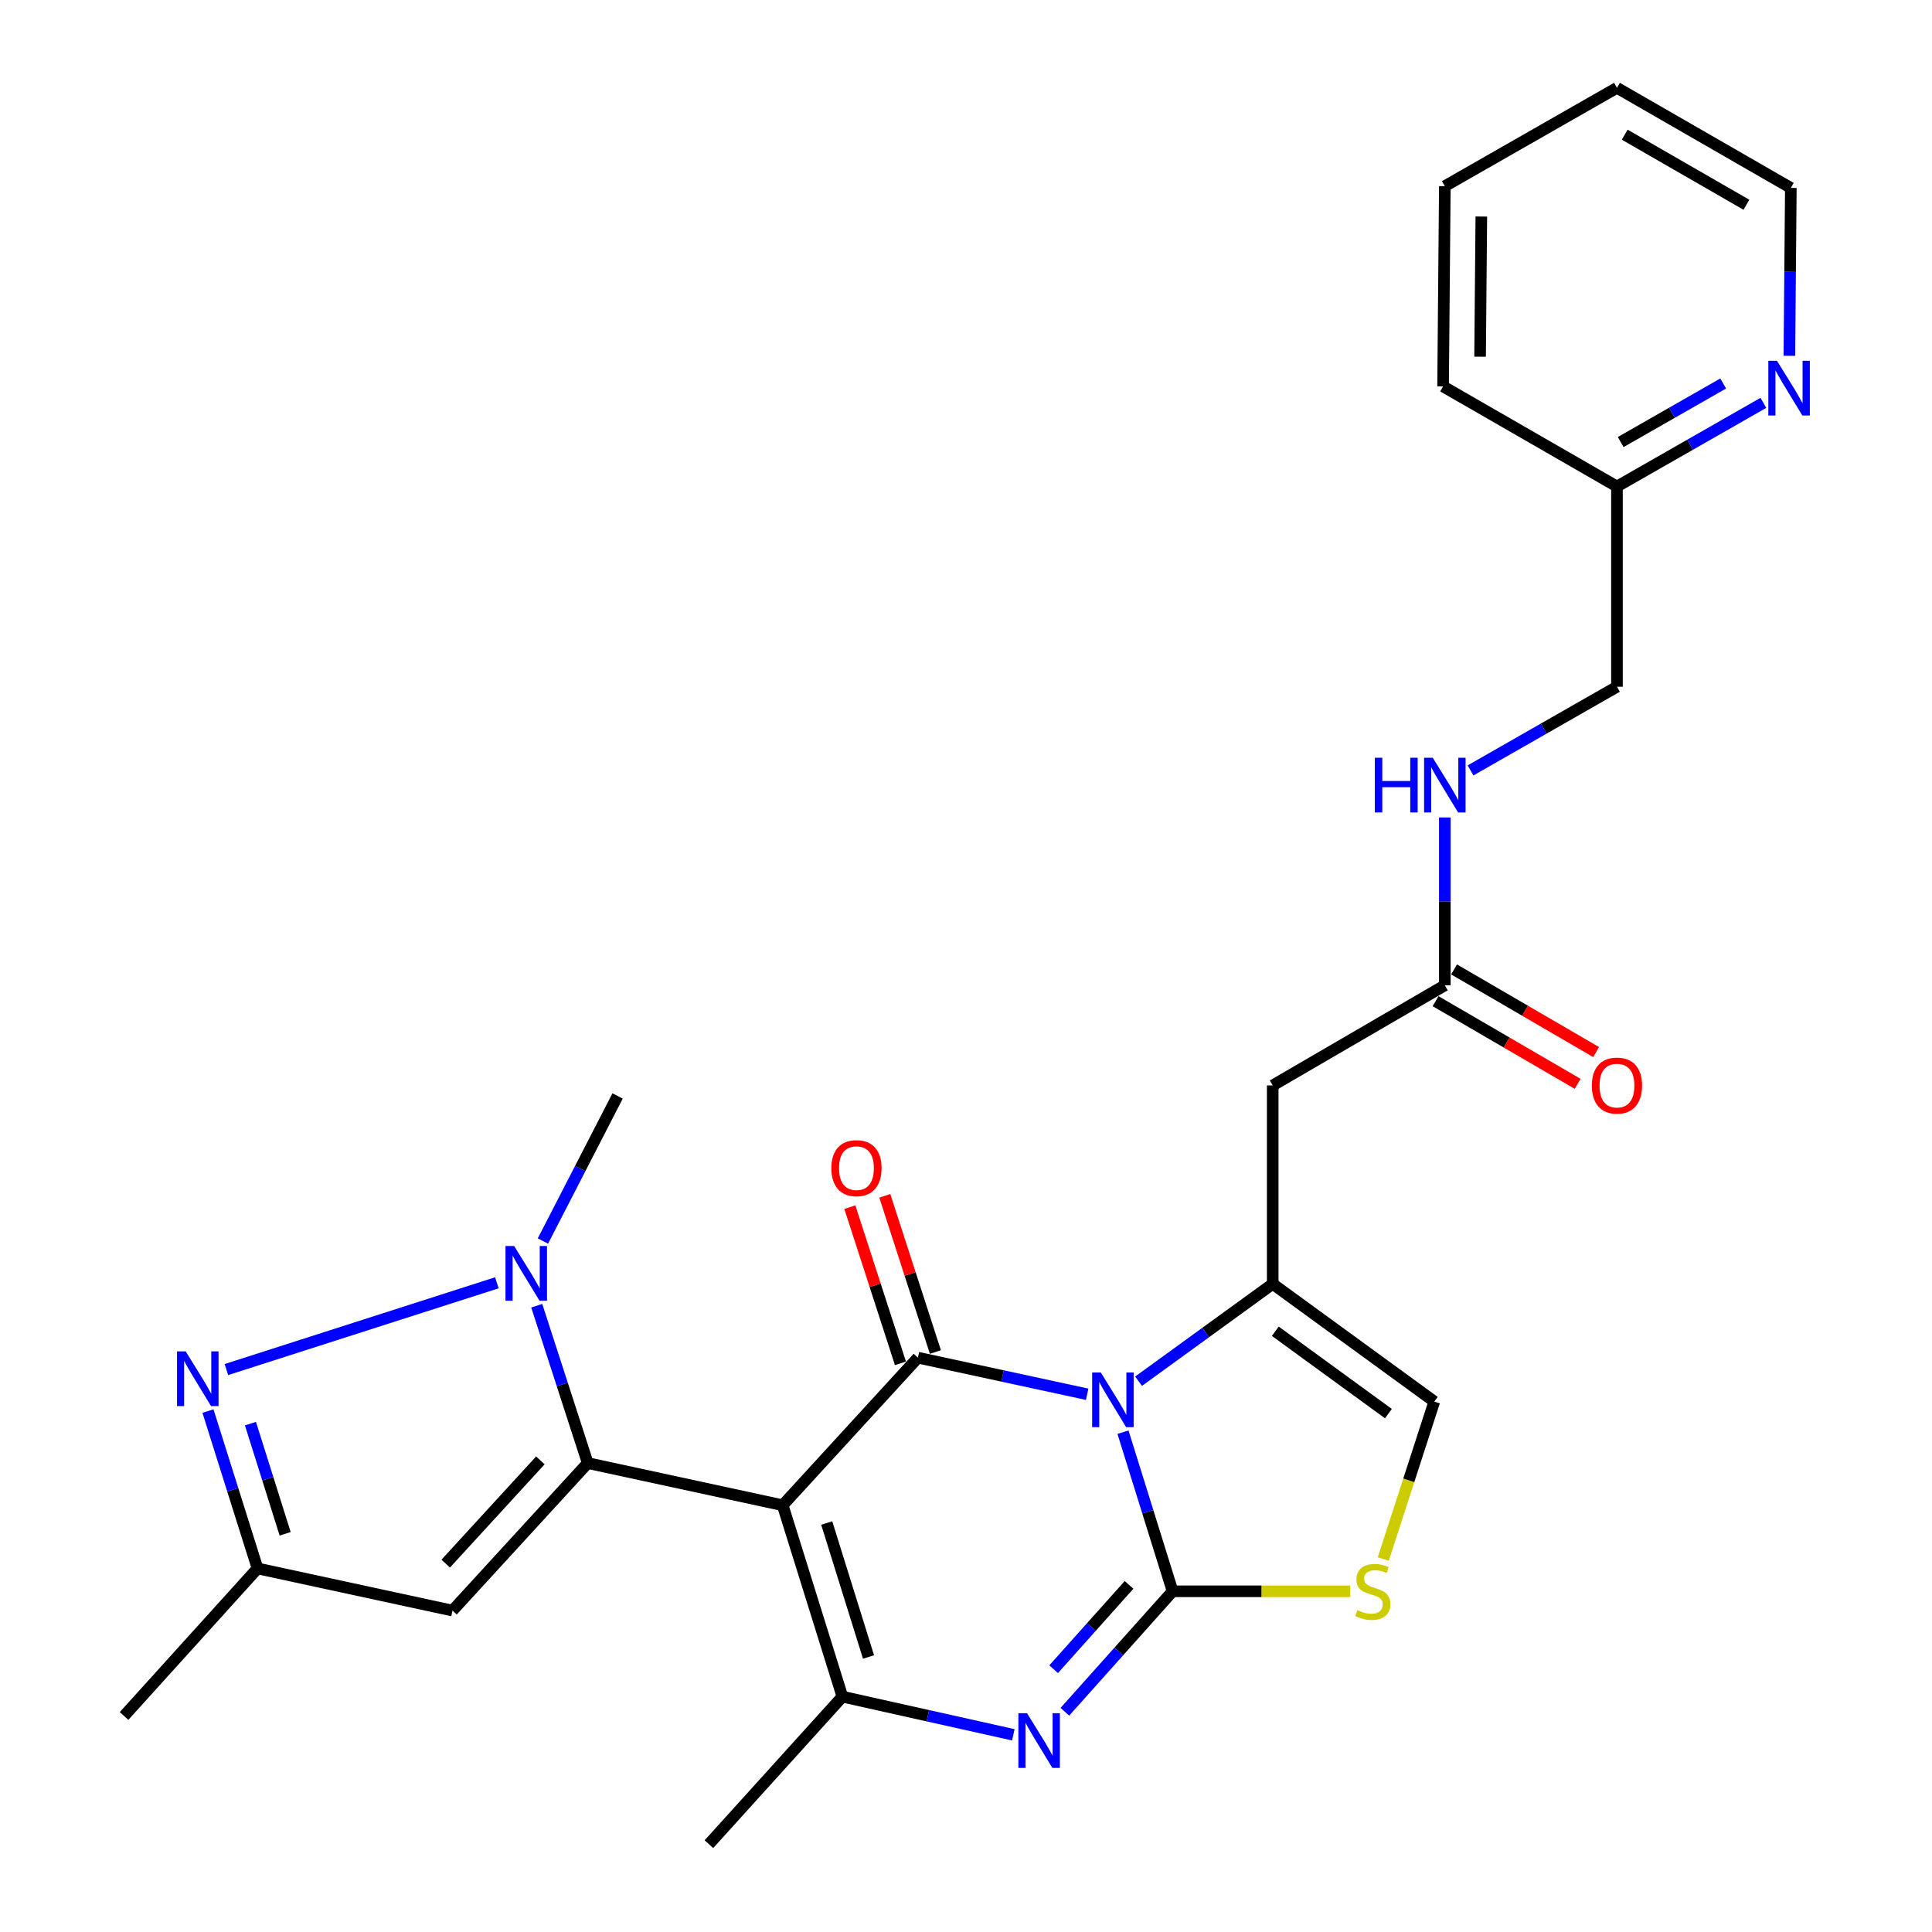 <?xml version='1.0' encoding='iso-8859-1'?>
<svg version='1.1' baseProfile='full'
              xmlns='http://www.w3.org/2000/svg'
                      xmlns:rdkit='http://www.rdkit.org/xml'
                      xmlns:xlink='http://www.w3.org/1999/xlink'
                  xml:space='preserve'
width='1000px' height='1000px' viewBox='0 0 1000 1000'>
<!-- END OF HEADER -->
<rect style='opacity:1.0;fill:#FFFFFF;stroke:none' width='1000' height='1000' x='0' y='0'> </rect>
<path class='bond-0' d='M 926.936,97.27 L 836.936,45.455' style='fill:none;fill-rule:evenodd;stroke:#000000;stroke-width:6px;stroke-linecap:butt;stroke-linejoin:miter;stroke-opacity:1' />
<path class='bond-0' d='M 903.947,105.98 L 840.947,69.709' style='fill:none;fill-rule:evenodd;stroke:#000000;stroke-width:6px;stroke-linecap:butt;stroke-linejoin:miter;stroke-opacity:1' />
<path class='bond-1' d='M 926.936,97.27 L 926.555,140.715' style='fill:none;fill-rule:evenodd;stroke:#000000;stroke-width:6px;stroke-linecap:butt;stroke-linejoin:miter;stroke-opacity:1' />
<path class='bond-1' d='M 926.555,140.715 L 926.175,184.16' style='fill:none;fill-rule:evenodd;stroke:#0000FF;stroke-width:6px;stroke-linecap:butt;stroke-linejoin:miter;stroke-opacity:1' />
<path class='bond-2' d='M 743.063,518.215 L 779.82,539.597' style='fill:none;fill-rule:evenodd;stroke:#000000;stroke-width:6px;stroke-linecap:butt;stroke-linejoin:miter;stroke-opacity:1' />
<path class='bond-2' d='M 779.82,539.597 L 816.578,560.98' style='fill:none;fill-rule:evenodd;stroke:#FF0000;stroke-width:6px;stroke-linecap:butt;stroke-linejoin:miter;stroke-opacity:1' />
<path class='bond-2' d='M 752.626,501.776 L 789.383,523.158' style='fill:none;fill-rule:evenodd;stroke:#000000;stroke-width:6px;stroke-linecap:butt;stroke-linejoin:miter;stroke-opacity:1' />
<path class='bond-2' d='M 789.383,523.158 L 826.141,544.54' style='fill:none;fill-rule:evenodd;stroke:#FF0000;stroke-width:6px;stroke-linecap:butt;stroke-linejoin:miter;stroke-opacity:1' />
<path class='bond-3' d='M 747.844,509.995 L 747.844,466.556' style='fill:none;fill-rule:evenodd;stroke:#000000;stroke-width:6px;stroke-linecap:butt;stroke-linejoin:miter;stroke-opacity:1' />
<path class='bond-3' d='M 747.844,466.556 L 747.844,423.116' style='fill:none;fill-rule:evenodd;stroke:#0000FF;stroke-width:6px;stroke-linecap:butt;stroke-linejoin:miter;stroke-opacity:1' />
<path class='bond-4' d='M 747.844,509.995 L 658.752,561.821' style='fill:none;fill-rule:evenodd;stroke:#000000;stroke-width:6px;stroke-linecap:butt;stroke-linejoin:miter;stroke-opacity:1' />
<path class='bond-5' d='M 761.149,398.762 L 799.043,377.11' style='fill:none;fill-rule:evenodd;stroke:#0000FF;stroke-width:6px;stroke-linecap:butt;stroke-linejoin:miter;stroke-opacity:1' />
<path class='bond-5' d='M 799.043,377.11 L 836.936,355.458' style='fill:none;fill-rule:evenodd;stroke:#000000;stroke-width:6px;stroke-linecap:butt;stroke-linejoin:miter;stroke-opacity:1' />
<path class='bond-6' d='M 836.936,45.455 L 747.844,96.361' style='fill:none;fill-rule:evenodd;stroke:#000000;stroke-width:6px;stroke-linecap:butt;stroke-linejoin:miter;stroke-opacity:1' />
<path class='bond-7' d='M 658.752,664.543 L 624.04,689.723' style='fill:none;fill-rule:evenodd;stroke:#000000;stroke-width:6px;stroke-linecap:butt;stroke-linejoin:miter;stroke-opacity:1' />
<path class='bond-7' d='M 624.04,689.723 L 589.327,714.903' style='fill:none;fill-rule:evenodd;stroke:#0000FF;stroke-width:6px;stroke-linecap:butt;stroke-linejoin:miter;stroke-opacity:1' />
<path class='bond-8' d='M 658.752,664.543 L 742.392,725.455' style='fill:none;fill-rule:evenodd;stroke:#000000;stroke-width:6px;stroke-linecap:butt;stroke-linejoin:miter;stroke-opacity:1' />
<path class='bond-8' d='M 660.102,689.054 L 718.65,731.692' style='fill:none;fill-rule:evenodd;stroke:#000000;stroke-width:6px;stroke-linecap:butt;stroke-linejoin:miter;stroke-opacity:1' />
<path class='bond-9' d='M 658.752,664.543 L 658.752,561.821' style='fill:none;fill-rule:evenodd;stroke:#000000;stroke-width:6px;stroke-linecap:butt;stroke-linejoin:miter;stroke-opacity:1' />
<path class='bond-10' d='M 698.897,823.655 L 652.917,823.655' style='fill:none;fill-rule:evenodd;stroke:#CCCC00;stroke-width:6px;stroke-linecap:butt;stroke-linejoin:miter;stroke-opacity:1' />
<path class='bond-10' d='M 652.917,823.655 L 606.937,823.655' style='fill:none;fill-rule:evenodd;stroke:#000000;stroke-width:6px;stroke-linecap:butt;stroke-linejoin:miter;stroke-opacity:1' />
<path class='bond-11' d='M 715.98,806.954 L 729.186,766.205' style='fill:none;fill-rule:evenodd;stroke:#CCCC00;stroke-width:6px;stroke-linecap:butt;stroke-linejoin:miter;stroke-opacity:1' />
<path class='bond-11' d='M 729.186,766.205 L 742.392,725.455' style='fill:none;fill-rule:evenodd;stroke:#000000;stroke-width:6px;stroke-linecap:butt;stroke-linejoin:miter;stroke-opacity:1' />
<path class='bond-12' d='M 606.937,823.655 L 594.097,782.479' style='fill:none;fill-rule:evenodd;stroke:#000000;stroke-width:6px;stroke-linecap:butt;stroke-linejoin:miter;stroke-opacity:1' />
<path class='bond-12' d='M 594.097,782.479 L 581.257,741.302' style='fill:none;fill-rule:evenodd;stroke:#0000FF;stroke-width:6px;stroke-linecap:butt;stroke-linejoin:miter;stroke-opacity:1' />
<path class='bond-13' d='M 606.937,823.655 L 579.058,854.83' style='fill:none;fill-rule:evenodd;stroke:#000000;stroke-width:6px;stroke-linecap:butt;stroke-linejoin:miter;stroke-opacity:1' />
<path class='bond-13' d='M 579.058,854.83 L 551.178,886.006' style='fill:none;fill-rule:evenodd;stroke:#0000FF;stroke-width:6px;stroke-linecap:butt;stroke-linejoin:miter;stroke-opacity:1' />
<path class='bond-13' d='M 584.397,820.33 L 564.881,842.152' style='fill:none;fill-rule:evenodd;stroke:#000000;stroke-width:6px;stroke-linecap:butt;stroke-linejoin:miter;stroke-opacity:1' />
<path class='bond-13' d='M 564.881,842.152 L 545.365,863.975' style='fill:none;fill-rule:evenodd;stroke:#0000FF;stroke-width:6px;stroke-linecap:butt;stroke-linejoin:miter;stroke-opacity:1' />
<path class='bond-14' d='M 562.711,721.667 L 518.914,712.197' style='fill:none;fill-rule:evenodd;stroke:#0000FF;stroke-width:6px;stroke-linecap:butt;stroke-linejoin:miter;stroke-opacity:1' />
<path class='bond-14' d='M 518.914,712.197 L 475.117,702.728' style='fill:none;fill-rule:evenodd;stroke:#000000;stroke-width:6px;stroke-linecap:butt;stroke-linejoin:miter;stroke-opacity:1' />
<path class='bond-15' d='M 475.117,702.728 L 405.118,779.109' style='fill:none;fill-rule:evenodd;stroke:#000000;stroke-width:6px;stroke-linecap:butt;stroke-linejoin:miter;stroke-opacity:1' />
<path class='bond-16' d='M 484.163,699.797 L 471.066,659.378' style='fill:none;fill-rule:evenodd;stroke:#000000;stroke-width:6px;stroke-linecap:butt;stroke-linejoin:miter;stroke-opacity:1' />
<path class='bond-16' d='M 471.066,659.378 L 457.968,618.958' style='fill:none;fill-rule:evenodd;stroke:#FF0000;stroke-width:6px;stroke-linecap:butt;stroke-linejoin:miter;stroke-opacity:1' />
<path class='bond-16' d='M 466.071,705.659 L 452.973,665.24' style='fill:none;fill-rule:evenodd;stroke:#000000;stroke-width:6px;stroke-linecap:butt;stroke-linejoin:miter;stroke-opacity:1' />
<path class='bond-16' d='M 452.973,665.24 L 439.876,624.821' style='fill:none;fill-rule:evenodd;stroke:#FF0000;stroke-width:6px;stroke-linecap:butt;stroke-linejoin:miter;stroke-opacity:1' />
<path class='bond-17' d='M 405.118,779.109 L 436.023,878.186' style='fill:none;fill-rule:evenodd;stroke:#000000;stroke-width:6px;stroke-linecap:butt;stroke-linejoin:miter;stroke-opacity:1' />
<path class='bond-17' d='M 427.909,788.307 L 449.543,857.661' style='fill:none;fill-rule:evenodd;stroke:#000000;stroke-width:6px;stroke-linecap:butt;stroke-linejoin:miter;stroke-opacity:1' />
<path class='bond-18' d='M 405.118,779.109 L 304.213,757.29' style='fill:none;fill-rule:evenodd;stroke:#000000;stroke-width:6px;stroke-linecap:butt;stroke-linejoin:miter;stroke-opacity:1' />
<path class='bond-19' d='M 436.023,878.186 L 480.261,888.06' style='fill:none;fill-rule:evenodd;stroke:#000000;stroke-width:6px;stroke-linecap:butt;stroke-linejoin:miter;stroke-opacity:1' />
<path class='bond-19' d='M 480.261,888.06 L 524.498,897.934' style='fill:none;fill-rule:evenodd;stroke:#0000FF;stroke-width:6px;stroke-linecap:butt;stroke-linejoin:miter;stroke-opacity:1' />
<path class='bond-20' d='M 436.023,878.186 L 366.933,954.545' style='fill:none;fill-rule:evenodd;stroke:#000000;stroke-width:6px;stroke-linecap:butt;stroke-linejoin:miter;stroke-opacity:1' />
<path class='bond-21' d='M 304.213,757.29 L 291.014,716.561' style='fill:none;fill-rule:evenodd;stroke:#000000;stroke-width:6px;stroke-linecap:butt;stroke-linejoin:miter;stroke-opacity:1' />
<path class='bond-21' d='M 291.014,716.561 L 277.814,675.832' style='fill:none;fill-rule:evenodd;stroke:#0000FF;stroke-width:6px;stroke-linecap:butt;stroke-linejoin:miter;stroke-opacity:1' />
<path class='bond-22' d='M 304.213,757.29 L 234.214,833.64' style='fill:none;fill-rule:evenodd;stroke:#000000;stroke-width:6px;stroke-linecap:butt;stroke-linejoin:miter;stroke-opacity:1' />
<path class='bond-22' d='M 279.695,755.89 L 230.695,809.335' style='fill:none;fill-rule:evenodd;stroke:#000000;stroke-width:6px;stroke-linecap:butt;stroke-linejoin:miter;stroke-opacity:1' />
<path class='bond-23' d='M 257.185,663.968 L 117.177,708.883' style='fill:none;fill-rule:evenodd;stroke:#0000FF;stroke-width:6px;stroke-linecap:butt;stroke-linejoin:miter;stroke-opacity:1' />
<path class='bond-24' d='M 281.008,642.349 L 300.334,604.811' style='fill:none;fill-rule:evenodd;stroke:#0000FF;stroke-width:6px;stroke-linecap:butt;stroke-linejoin:miter;stroke-opacity:1' />
<path class='bond-24' d='M 300.334,604.811 L 319.661,567.273' style='fill:none;fill-rule:evenodd;stroke:#000000;stroke-width:6px;stroke-linecap:butt;stroke-linejoin:miter;stroke-opacity:1' />
<path class='bond-25' d='M 234.214,833.64 L 133.299,811.821' style='fill:none;fill-rule:evenodd;stroke:#000000;stroke-width:6px;stroke-linecap:butt;stroke-linejoin:miter;stroke-opacity:1' />
<path class='bond-26' d='M 133.299,811.821 L 64.209,888.181' style='fill:none;fill-rule:evenodd;stroke:#000000;stroke-width:6px;stroke-linecap:butt;stroke-linejoin:miter;stroke-opacity:1' />
<path class='bond-27' d='M 133.299,811.821 L 120.471,771.093' style='fill:none;fill-rule:evenodd;stroke:#000000;stroke-width:6px;stroke-linecap:butt;stroke-linejoin:miter;stroke-opacity:1' />
<path class='bond-27' d='M 120.471,771.093 L 107.643,730.366' style='fill:none;fill-rule:evenodd;stroke:#0000FF;stroke-width:6px;stroke-linecap:butt;stroke-linejoin:miter;stroke-opacity:1' />
<path class='bond-27' d='M 147.591,793.889 L 138.611,765.38' style='fill:none;fill-rule:evenodd;stroke:#000000;stroke-width:6px;stroke-linecap:butt;stroke-linejoin:miter;stroke-opacity:1' />
<path class='bond-27' d='M 138.611,765.38 L 129.632,736.87' style='fill:none;fill-rule:evenodd;stroke:#0000FF;stroke-width:6px;stroke-linecap:butt;stroke-linejoin:miter;stroke-opacity:1' />
<path class='bond-28' d='M 747.844,96.361 L 746.936,200.002' style='fill:none;fill-rule:evenodd;stroke:#000000;stroke-width:6px;stroke-linecap:butt;stroke-linejoin:miter;stroke-opacity:1' />
<path class='bond-28' d='M 766.726,112.074 L 766.09,184.623' style='fill:none;fill-rule:evenodd;stroke:#000000;stroke-width:6px;stroke-linecap:butt;stroke-linejoin:miter;stroke-opacity:1' />
<path class='bond-29' d='M 746.936,200.002 L 836.936,251.817' style='fill:none;fill-rule:evenodd;stroke:#000000;stroke-width:6px;stroke-linecap:butt;stroke-linejoin:miter;stroke-opacity:1' />
<path class='bond-30' d='M 836.936,251.817 L 874.829,230.165' style='fill:none;fill-rule:evenodd;stroke:#000000;stroke-width:6px;stroke-linecap:butt;stroke-linejoin:miter;stroke-opacity:1' />
<path class='bond-30' d='M 874.829,230.165 L 912.722,208.513' style='fill:none;fill-rule:evenodd;stroke:#0000FF;stroke-width:6px;stroke-linecap:butt;stroke-linejoin:miter;stroke-opacity:1' />
<path class='bond-30' d='M 838.868,228.809 L 865.394,213.652' style='fill:none;fill-rule:evenodd;stroke:#000000;stroke-width:6px;stroke-linecap:butt;stroke-linejoin:miter;stroke-opacity:1' />
<path class='bond-30' d='M 865.394,213.652 L 891.919,198.496' style='fill:none;fill-rule:evenodd;stroke:#0000FF;stroke-width:6px;stroke-linecap:butt;stroke-linejoin:miter;stroke-opacity:1' />
<path class='bond-31' d='M 836.936,251.817 L 836.936,355.458' style='fill:none;fill-rule:evenodd;stroke:#000000;stroke-width:6px;stroke-linecap:butt;stroke-linejoin:miter;stroke-opacity:1' />
<path  class='atom-2' d='M 823.936 561.901
Q 823.936 555.101, 827.296 551.301
Q 830.656 547.501, 836.936 547.501
Q 843.216 547.501, 846.576 551.301
Q 849.936 555.101, 849.936 561.901
Q 849.936 568.781, 846.536 572.701
Q 843.136 576.581, 836.936 576.581
Q 830.696 576.581, 827.296 572.701
Q 823.936 568.821, 823.936 561.901
M 836.936 573.381
Q 841.256 573.381, 843.576 570.501
Q 845.936 567.581, 845.936 561.901
Q 845.936 556.341, 843.576 553.541
Q 841.256 550.701, 836.936 550.701
Q 832.616 550.701, 830.256 553.501
Q 827.936 556.301, 827.936 561.901
Q 827.936 567.621, 830.256 570.501
Q 832.616 573.381, 836.936 573.381
' fill='#FF0000'/>
<path  class='atom-3' d='M 711.624 392.205
L 715.464 392.205
L 715.464 404.245
L 729.944 404.245
L 729.944 392.205
L 733.784 392.205
L 733.784 420.525
L 729.944 420.525
L 729.944 407.445
L 715.464 407.445
L 715.464 420.525
L 711.624 420.525
L 711.624 392.205
' fill='#0000FF'/>
<path  class='atom-3' d='M 741.584 392.205
L 750.864 407.205
Q 751.784 408.685, 753.264 411.365
Q 754.744 414.045, 754.824 414.205
L 754.824 392.205
L 758.584 392.205
L 758.584 420.525
L 754.704 420.525
L 744.744 404.125
Q 743.584 402.205, 742.344 400.005
Q 741.144 397.805, 740.784 397.125
L 740.784 420.525
L 737.104 420.525
L 737.104 392.205
L 741.584 392.205
' fill='#0000FF'/>
<path  class='atom-6' d='M 702.568 833.375
Q 702.888 833.495, 704.208 834.055
Q 705.528 834.615, 706.968 834.975
Q 708.448 835.295, 709.888 835.295
Q 712.568 835.295, 714.128 834.015
Q 715.688 832.695, 715.688 830.415
Q 715.688 828.855, 714.888 827.895
Q 714.128 826.935, 712.928 826.415
Q 711.728 825.895, 709.728 825.295
Q 707.208 824.535, 705.688 823.815
Q 704.208 823.095, 703.128 821.575
Q 702.088 820.055, 702.088 817.495
Q 702.088 813.935, 704.488 811.735
Q 706.928 809.535, 711.728 809.535
Q 715.008 809.535, 718.728 811.095
L 717.808 814.175
Q 714.408 812.775, 711.848 812.775
Q 709.088 812.775, 707.568 813.935
Q 706.048 815.055, 706.088 817.015
Q 706.088 818.535, 706.848 819.455
Q 707.648 820.375, 708.768 820.895
Q 709.928 821.415, 711.848 822.015
Q 714.408 822.815, 715.928 823.615
Q 717.448 824.415, 718.528 826.055
Q 719.648 827.655, 719.648 830.415
Q 719.648 834.335, 717.008 836.455
Q 714.408 838.535, 710.048 838.535
Q 707.528 838.535, 705.608 837.975
Q 703.728 837.455, 701.488 836.535
L 702.568 833.375
' fill='#CCCC00'/>
<path  class='atom-9' d='M 569.772 710.387
L 579.052 725.387
Q 579.972 726.867, 581.452 729.547
Q 582.932 732.227, 583.012 732.387
L 583.012 710.387
L 586.772 710.387
L 586.772 738.707
L 582.892 738.707
L 572.932 722.307
Q 571.772 720.387, 570.532 718.187
Q 569.332 715.987, 568.972 715.307
L 568.972 738.707
L 565.292 738.707
L 565.292 710.387
L 569.772 710.387
' fill='#0000FF'/>
<path  class='atom-13' d='M 531.587 886.753
L 540.867 901.753
Q 541.787 903.233, 543.267 905.913
Q 544.747 908.593, 544.827 908.753
L 544.827 886.753
L 548.587 886.753
L 548.587 915.073
L 544.707 915.073
L 534.747 898.673
Q 533.587 896.753, 532.347 894.553
Q 531.147 892.353, 530.787 891.673
L 530.787 915.073
L 527.107 915.073
L 527.107 886.753
L 531.587 886.753
' fill='#0000FF'/>
<path  class='atom-14' d='M 430.303 604.63
Q 430.303 597.83, 433.663 594.03
Q 437.023 590.23, 443.303 590.23
Q 449.583 590.23, 452.943 594.03
Q 456.303 597.83, 456.303 604.63
Q 456.303 611.51, 452.903 615.43
Q 449.503 619.31, 443.303 619.31
Q 437.063 619.31, 433.663 615.43
Q 430.303 611.55, 430.303 604.63
M 443.303 616.11
Q 447.623 616.11, 449.943 613.23
Q 452.303 610.31, 452.303 604.63
Q 452.303 599.07, 449.943 596.27
Q 447.623 593.43, 443.303 593.43
Q 438.983 593.43, 436.623 596.23
Q 434.303 599.03, 434.303 604.63
Q 434.303 610.35, 436.623 613.23
Q 438.983 616.11, 443.303 616.11
' fill='#FF0000'/>
<path  class='atom-18' d='M 266.129 644.931
L 275.409 659.931
Q 276.329 661.411, 277.809 664.091
Q 279.289 666.771, 279.369 666.931
L 279.369 644.931
L 283.129 644.931
L 283.129 673.251
L 279.249 673.251
L 269.289 656.851
Q 268.129 654.931, 266.889 652.731
Q 265.689 650.531, 265.329 649.851
L 265.329 673.251
L 261.649 673.251
L 261.649 644.931
L 266.129 644.931
' fill='#0000FF'/>
<path  class='atom-22' d='M 96.113 699.472
L 105.393 714.472
Q 106.313 715.952, 107.793 718.632
Q 109.273 721.312, 109.353 721.472
L 109.353 699.472
L 113.113 699.472
L 113.113 727.792
L 109.233 727.792
L 99.273 711.392
Q 98.113 709.472, 96.873 707.272
Q 95.673 705.072, 95.313 704.392
L 95.313 727.792
L 91.633 727.792
L 91.633 699.472
L 96.113 699.472
' fill='#0000FF'/>
<path  class='atom-27' d='M 919.768 186.751
L 929.048 201.751
Q 929.968 203.231, 931.448 205.911
Q 932.928 208.591, 933.008 208.751
L 933.008 186.751
L 936.768 186.751
L 936.768 215.071
L 932.888 215.071
L 922.928 198.671
Q 921.768 196.751, 920.528 194.551
Q 919.328 192.351, 918.968 191.671
L 918.968 215.071
L 915.288 215.071
L 915.288 186.751
L 919.768 186.751
' fill='#0000FF'/>
</svg>
